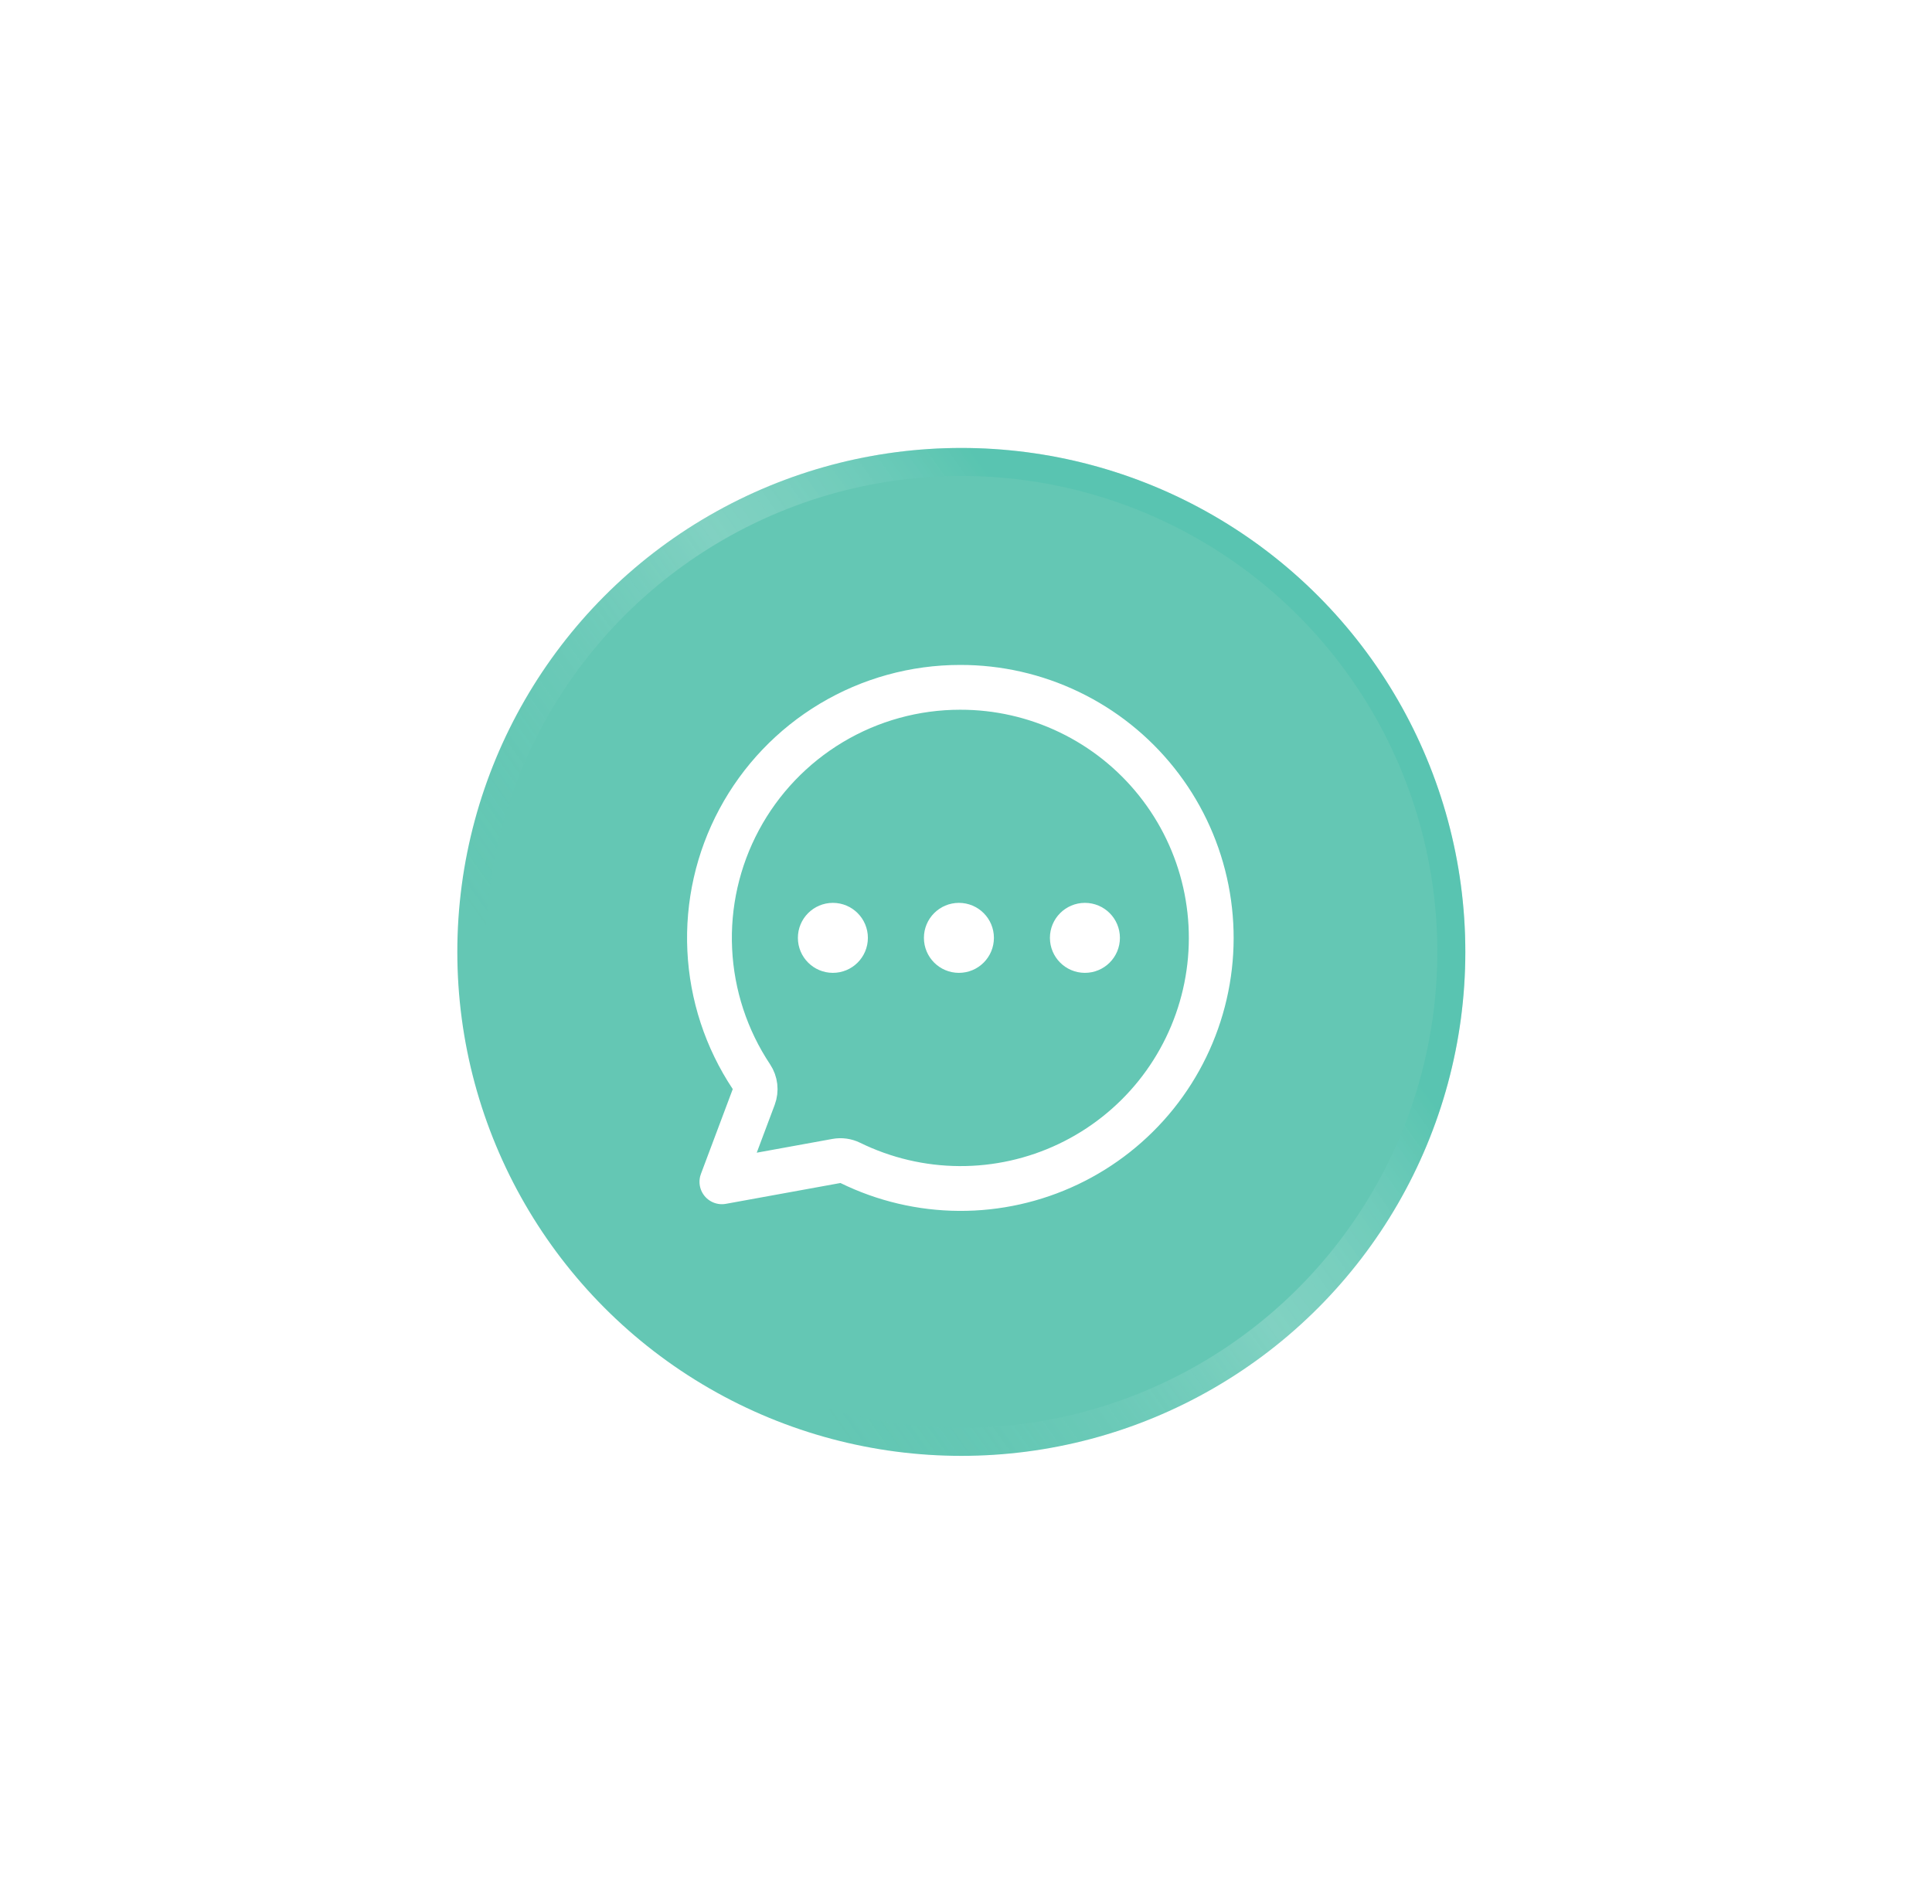 <svg width="69" height="68" viewBox="0 0 69 68" fill="none" xmlns="http://www.w3.org/2000/svg">
<g filter="url(#filter0_f_4673_54546)">
<circle cx="34.333" cy="34" r="18" fill="#64C7B4"/>
</g>
<g filter="url(#filter1_f_4673_54546)">
<circle cx="34.333" cy="34" r="6.75" fill="#64C7B4"/>
</g>
<circle cx="34.333" cy="34" r="17.5" stroke="url(#paint0_linear_4673_54546)"/>
<g clip-path="url(#clip0_4673_54546)">
<path d="M29.746 34.248C30.16 34.248 30.496 33.913 30.496 33.498C30.496 33.084 30.16 32.748 29.746 32.748C29.332 32.748 28.996 33.084 28.996 33.498C28.996 33.913 29.332 34.248 29.746 34.248Z" fill="white" stroke="white" stroke-linecap="round" stroke-linejoin="round"/>
<path d="M34.247 34.248C34.662 34.248 34.997 33.913 34.997 33.498C34.997 33.084 34.662 32.748 34.247 32.748C33.833 32.748 33.497 33.084 33.497 33.498C33.497 33.913 33.833 34.248 34.247 34.248Z" fill="white" stroke="white" stroke-linecap="round" stroke-linejoin="round"/>
<path d="M38.747 34.248C39.162 34.248 39.497 33.913 39.497 33.498C39.497 33.084 39.162 32.748 38.747 32.748C38.333 32.748 37.997 33.084 37.997 33.498C37.997 33.913 38.333 34.248 38.747 34.248Z" fill="white" stroke="white" stroke-linecap="round" stroke-linejoin="round"/>
<path d="M34.288 24.55L34.29 24.55C35.638 24.547 36.969 24.849 38.184 25.433C39.399 26.016 40.467 26.867 41.307 27.921C42.148 28.975 42.739 30.205 43.037 31.52C43.335 32.835 43.333 34.2 43.029 35.513C42.726 36.827 42.13 38.055 41.286 39.106C40.441 40.157 39.371 41.003 38.153 41.582C36.936 42.161 35.603 42.458 34.255 42.45C32.907 42.442 31.579 42.129 30.368 41.536C30.215 41.461 30.041 41.436 29.873 41.467L25.782 42.211L26.919 39.181C27.009 38.94 26.978 38.671 26.836 38.457C25.939 37.109 25.425 35.543 25.348 33.925C25.271 32.308 25.634 30.7 26.399 29.273C27.164 27.846 28.302 26.653 29.691 25.821C31.08 24.989 32.669 24.55 34.288 24.55Z" stroke="white" stroke-width="1.6" stroke-linecap="round" stroke-linejoin="round"/>
</g>
<defs>
<filter id="filter0_f_4673_54546" x="0.333" y="0" width="68" height="68" filterUnits="userSpaceOnUse" color-interpolation-filters="sRGB">
<feFlood flood-opacity="0" result="BackgroundImageFix"/>
<feBlend mode="normal" in="SourceGraphic" in2="BackgroundImageFix" result="shape"/>
<feGaussianBlur stdDeviation="8" result="effect1_foregroundBlur_4673_54546"/>
</filter>
<filter id="filter1_f_4673_54546" x="23.583" y="23.25" width="21.5" height="21.5" filterUnits="userSpaceOnUse" color-interpolation-filters="sRGB">
<feFlood flood-opacity="0" result="BackgroundImageFix"/>
<feBlend mode="normal" in="SourceGraphic" in2="BackgroundImageFix" result="shape"/>
<feGaussianBlur stdDeviation="2" result="effect1_foregroundBlur_4673_54546"/>
</filter>
<linearGradient id="paint0_linear_4673_54546" x1="43.333" y1="28.375" x2="16.333" y2="47.5" gradientUnits="userSpaceOnUse">
<stop stop-color="#40BEA9" stop-opacity="0.3"/>
<stop offset="0.28" stop-color="white" stop-opacity="0.184"/>
<stop offset="0.727" stop-color="#40BEA9" stop-opacity="0"/>
</linearGradient>
<clipPath id="clip0_4673_54546">
<rect width="21" height="21" fill="white" transform="translate(23.788 23)"/>
</clipPath>
</defs>
</svg>
